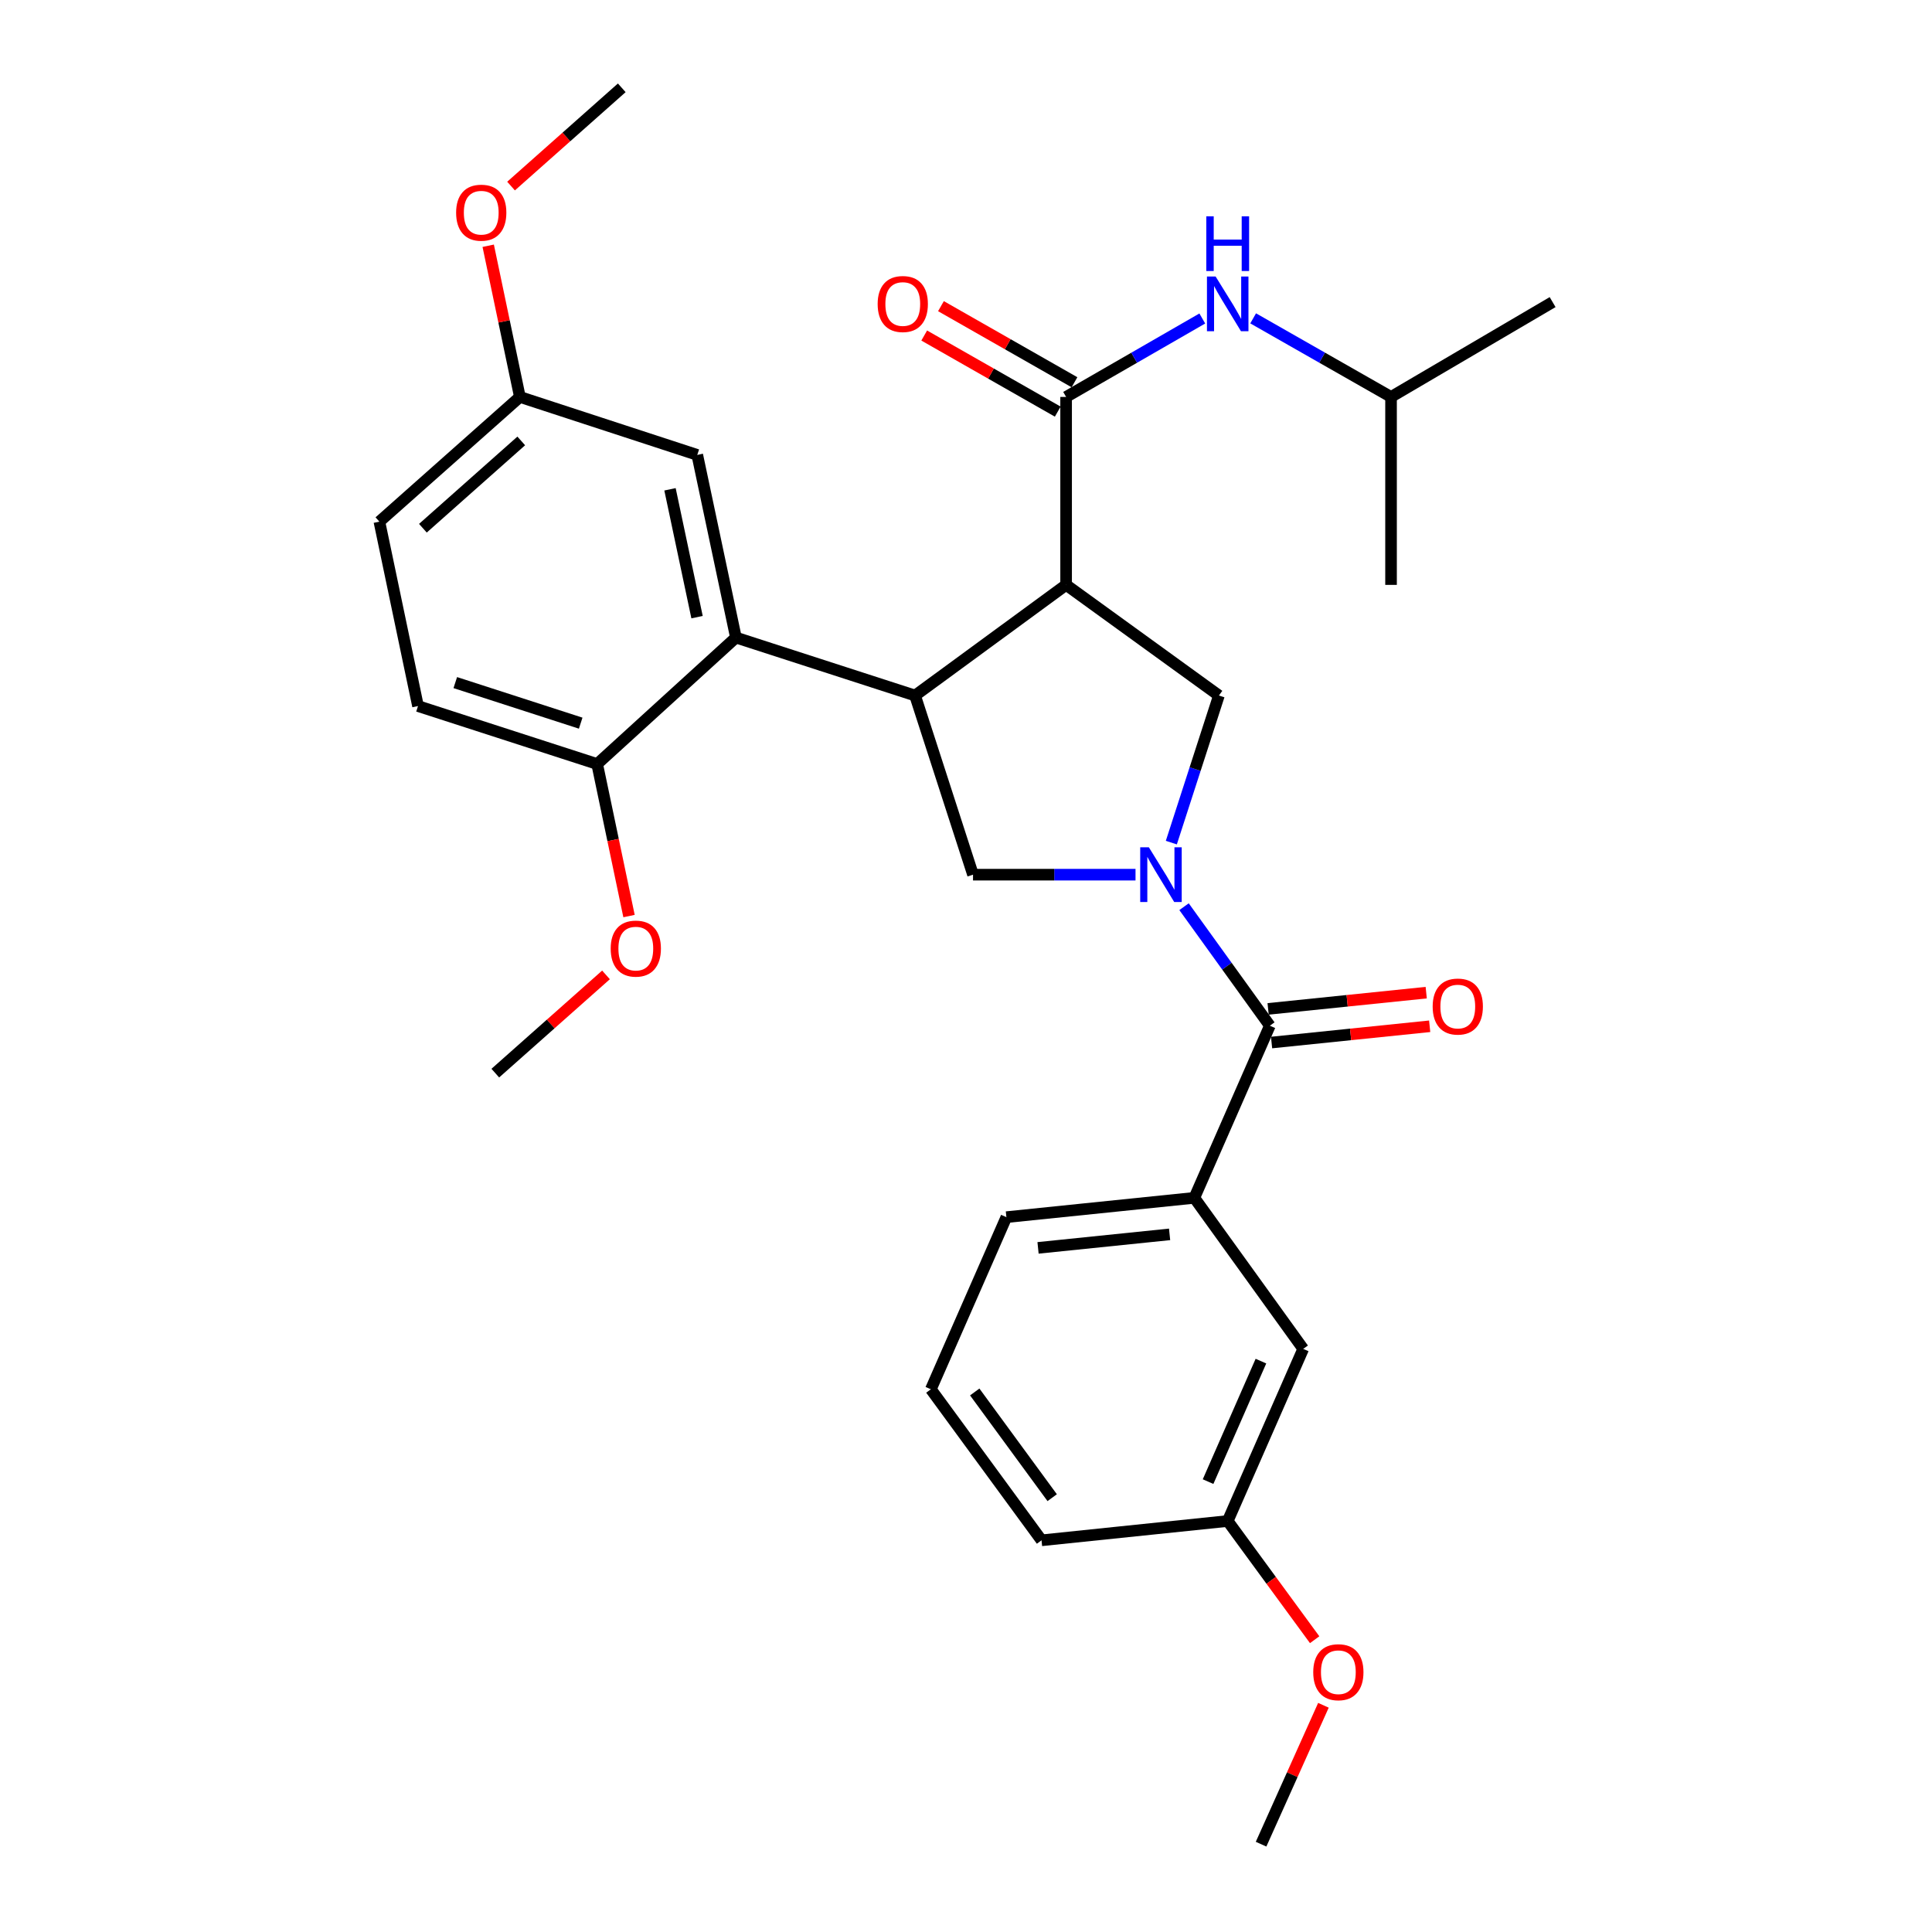 <?xml version='1.0' encoding='iso-8859-1'?>
<svg version='1.1' baseProfile='full'
              xmlns='http://www.w3.org/2000/svg'
                      xmlns:rdkit='http://www.rdkit.org/xml'
                      xmlns:xlink='http://www.w3.org/1999/xlink'
                  xml:space='preserve'
width='1000px' height='1000px' viewBox='0 0 1000 1000'>
<!-- END OF HEADER -->
<rect style='opacity:1.0;fill:#FFFFFF;stroke:none' width='1000' height='1000' x='0' y='0'> </rect>
<path class='bond-0' d='M 481.814,719.088 L 539.094,797.266' style='fill:none;fill-rule:evenodd;stroke:#000000;stroke-width:6px;stroke-linecap:butt;stroke-linejoin:miter;stroke-opacity:1' />
<path class='bond-0' d='M 504.519,720.475 L 544.615,775.199' style='fill:none;fill-rule:evenodd;stroke:#000000;stroke-width:6px;stroke-linecap:butt;stroke-linejoin:miter;stroke-opacity:1' />
<path class='bond-1' d='M 481.814,719.088 L 520.908,629.995' style='fill:none;fill-rule:evenodd;stroke:#000000;stroke-width:6px;stroke-linecap:butt;stroke-linejoin:miter;stroke-opacity:1' />
<path class='bond-2' d='M 587.741,452.732 L 545.688,452.732' style='fill:none;fill-rule:evenodd;stroke:#0000FF;stroke-width:6px;stroke-linecap:butt;stroke-linejoin:miter;stroke-opacity:1' />
<path class='bond-2' d='M 545.688,452.732 L 503.635,452.732' style='fill:none;fill-rule:evenodd;stroke:#000000;stroke-width:6px;stroke-linecap:butt;stroke-linejoin:miter;stroke-opacity:1' />
<path class='bond-3' d='M 612.857,469.301 L 635.063,500.105' style='fill:none;fill-rule:evenodd;stroke:#0000FF;stroke-width:6px;stroke-linecap:butt;stroke-linejoin:miter;stroke-opacity:1' />
<path class='bond-3' d='M 635.063,500.105 L 657.269,530.91' style='fill:none;fill-rule:evenodd;stroke:#000000;stroke-width:6px;stroke-linecap:butt;stroke-linejoin:miter;stroke-opacity:1' />
<path class='bond-4' d='M 606.282,436.135 L 618.595,398.069' style='fill:none;fill-rule:evenodd;stroke:#0000FF;stroke-width:6px;stroke-linecap:butt;stroke-linejoin:miter;stroke-opacity:1' />
<path class='bond-4' d='M 618.595,398.069 L 630.909,360.003' style='fill:none;fill-rule:evenodd;stroke:#000000;stroke-width:6px;stroke-linecap:butt;stroke-linejoin:miter;stroke-opacity:1' />
<path class='bond-5' d='M 658.164,539.612 L 699.081,535.405' style='fill:none;fill-rule:evenodd;stroke:#000000;stroke-width:6px;stroke-linecap:butt;stroke-linejoin:miter;stroke-opacity:1' />
<path class='bond-5' d='M 699.081,535.405 L 739.997,531.198' style='fill:none;fill-rule:evenodd;stroke:#FF0000;stroke-width:6px;stroke-linecap:butt;stroke-linejoin:miter;stroke-opacity:1' />
<path class='bond-5' d='M 656.375,522.207 L 697.291,518.001' style='fill:none;fill-rule:evenodd;stroke:#000000;stroke-width:6px;stroke-linecap:butt;stroke-linejoin:miter;stroke-opacity:1' />
<path class='bond-5' d='M 697.291,518.001 L 738.208,513.794' style='fill:none;fill-rule:evenodd;stroke:#FF0000;stroke-width:6px;stroke-linecap:butt;stroke-linejoin:miter;stroke-opacity:1' />
<path class='bond-6' d='M 657.269,530.91 L 618.185,620.003' style='fill:none;fill-rule:evenodd;stroke:#000000;stroke-width:6px;stroke-linecap:butt;stroke-linejoin:miter;stroke-opacity:1' />
<path class='bond-7' d='M 520.908,629.995 L 618.185,620.003' style='fill:none;fill-rule:evenodd;stroke:#000000;stroke-width:6px;stroke-linecap:butt;stroke-linejoin:miter;stroke-opacity:1' />
<path class='bond-7' d='M 537.287,645.901 L 605.381,638.906' style='fill:none;fill-rule:evenodd;stroke:#000000;stroke-width:6px;stroke-linecap:butt;stroke-linejoin:miter;stroke-opacity:1' />
<path class='bond-8' d='M 618.185,620.003 L 674.542,698.181' style='fill:none;fill-rule:evenodd;stroke:#000000;stroke-width:6px;stroke-linecap:butt;stroke-linejoin:miter;stroke-opacity:1' />
<path class='bond-9' d='M 503.635,452.732 L 473.639,360.003' style='fill:none;fill-rule:evenodd;stroke:#000000;stroke-width:6px;stroke-linecap:butt;stroke-linejoin:miter;stroke-opacity:1' />
<path class='bond-10' d='M 630.909,360.003 L 551.817,302.733' style='fill:none;fill-rule:evenodd;stroke:#000000;stroke-width:6px;stroke-linecap:butt;stroke-linejoin:miter;stroke-opacity:1' />
<path class='bond-11' d='M 551.817,302.733 L 551.817,205.455' style='fill:none;fill-rule:evenodd;stroke:#000000;stroke-width:6px;stroke-linecap:butt;stroke-linejoin:miter;stroke-opacity:1' />
<path class='bond-12' d='M 551.817,302.733 L 473.639,360.003' style='fill:none;fill-rule:evenodd;stroke:#000000;stroke-width:6px;stroke-linecap:butt;stroke-linejoin:miter;stroke-opacity:1' />
<path class='bond-13' d='M 473.639,360.003 L 380.911,329.997' style='fill:none;fill-rule:evenodd;stroke:#000000;stroke-width:6px;stroke-linecap:butt;stroke-linejoin:miter;stroke-opacity:1' />
<path class='bond-14' d='M 720.002,205.455 L 803.633,156.369' style='fill:none;fill-rule:evenodd;stroke:#000000;stroke-width:6px;stroke-linecap:butt;stroke-linejoin:miter;stroke-opacity:1' />
<path class='bond-15' d='M 720.002,205.455 L 720.002,302.733' style='fill:none;fill-rule:evenodd;stroke:#000000;stroke-width:6px;stroke-linecap:butt;stroke-linejoin:miter;stroke-opacity:1' />
<path class='bond-16' d='M 720.002,205.455 L 684.316,185.118' style='fill:none;fill-rule:evenodd;stroke:#000000;stroke-width:6px;stroke-linecap:butt;stroke-linejoin:miter;stroke-opacity:1' />
<path class='bond-16' d='M 684.316,185.118 L 648.63,164.78' style='fill:none;fill-rule:evenodd;stroke:#0000FF;stroke-width:6px;stroke-linecap:butt;stroke-linejoin:miter;stroke-opacity:1' />
<path class='bond-17' d='M 551.817,205.455 L 587.061,185.153' style='fill:none;fill-rule:evenodd;stroke:#000000;stroke-width:6px;stroke-linecap:butt;stroke-linejoin:miter;stroke-opacity:1' />
<path class='bond-17' d='M 587.061,185.153 L 622.305,164.85' style='fill:none;fill-rule:evenodd;stroke:#0000FF;stroke-width:6px;stroke-linecap:butt;stroke-linejoin:miter;stroke-opacity:1' />
<path class='bond-18' d='M 556.149,197.855 L 521.593,178.161' style='fill:none;fill-rule:evenodd;stroke:#000000;stroke-width:6px;stroke-linecap:butt;stroke-linejoin:miter;stroke-opacity:1' />
<path class='bond-18' d='M 521.593,178.161 L 487.037,158.468' style='fill:none;fill-rule:evenodd;stroke:#FF0000;stroke-width:6px;stroke-linecap:butt;stroke-linejoin:miter;stroke-opacity:1' />
<path class='bond-18' d='M 547.486,213.056 L 512.93,193.362' style='fill:none;fill-rule:evenodd;stroke:#000000;stroke-width:6px;stroke-linecap:butt;stroke-linejoin:miter;stroke-opacity:1' />
<path class='bond-18' d='M 512.93,193.362 L 478.374,173.669' style='fill:none;fill-rule:evenodd;stroke:#FF0000;stroke-width:6px;stroke-linecap:butt;stroke-linejoin:miter;stroke-opacity:1' />
<path class='bond-19' d='M 269.092,205.455 L 196.367,270.006' style='fill:none;fill-rule:evenodd;stroke:#000000;stroke-width:6px;stroke-linecap:butt;stroke-linejoin:miter;stroke-opacity:1' />
<path class='bond-19' d='M 269.798,228.223 L 218.89,273.408' style='fill:none;fill-rule:evenodd;stroke:#000000;stroke-width:6px;stroke-linecap:butt;stroke-linejoin:miter;stroke-opacity:1' />
<path class='bond-20' d='M 269.092,205.455 L 360.907,235.461' style='fill:none;fill-rule:evenodd;stroke:#000000;stroke-width:6px;stroke-linecap:butt;stroke-linejoin:miter;stroke-opacity:1' />
<path class='bond-21' d='M 269.092,205.455 L 260.892,166.329' style='fill:none;fill-rule:evenodd;stroke:#000000;stroke-width:6px;stroke-linecap:butt;stroke-linejoin:miter;stroke-opacity:1' />
<path class='bond-21' d='M 260.892,166.329 L 252.693,127.203' style='fill:none;fill-rule:evenodd;stroke:#FF0000;stroke-width:6px;stroke-linecap:butt;stroke-linejoin:miter;stroke-opacity:1' />
<path class='bond-22' d='M 196.367,270.006 L 216.361,365.456' style='fill:none;fill-rule:evenodd;stroke:#000000;stroke-width:6px;stroke-linecap:butt;stroke-linejoin:miter;stroke-opacity:1' />
<path class='bond-23' d='M 216.361,365.456 L 309.09,395.452' style='fill:none;fill-rule:evenodd;stroke:#000000;stroke-width:6px;stroke-linecap:butt;stroke-linejoin:miter;stroke-opacity:1' />
<path class='bond-23' d='M 235.655,353.309 L 300.565,374.306' style='fill:none;fill-rule:evenodd;stroke:#000000;stroke-width:6px;stroke-linecap:butt;stroke-linejoin:miter;stroke-opacity:1' />
<path class='bond-24' d='M 309.09,395.452 L 380.911,329.997' style='fill:none;fill-rule:evenodd;stroke:#000000;stroke-width:6px;stroke-linecap:butt;stroke-linejoin:miter;stroke-opacity:1' />
<path class='bond-25' d='M 309.09,395.452 L 317.336,434.803' style='fill:none;fill-rule:evenodd;stroke:#000000;stroke-width:6px;stroke-linecap:butt;stroke-linejoin:miter;stroke-opacity:1' />
<path class='bond-25' d='M 317.336,434.803 L 325.582,474.153' style='fill:none;fill-rule:evenodd;stroke:#FF0000;stroke-width:6px;stroke-linecap:butt;stroke-linejoin:miter;stroke-opacity:1' />
<path class='bond-26' d='M 380.911,329.997 L 360.907,235.461' style='fill:none;fill-rule:evenodd;stroke:#000000;stroke-width:6px;stroke-linecap:butt;stroke-linejoin:miter;stroke-opacity:1' />
<path class='bond-26' d='M 360.793,319.439 L 346.791,253.263' style='fill:none;fill-rule:evenodd;stroke:#000000;stroke-width:6px;stroke-linecap:butt;stroke-linejoin:miter;stroke-opacity:1' />
<path class='bond-27' d='M 313.663,504.606 L 285.016,530.029' style='fill:none;fill-rule:evenodd;stroke:#FF0000;stroke-width:6px;stroke-linecap:butt;stroke-linejoin:miter;stroke-opacity:1' />
<path class='bond-27' d='M 285.016,530.029 L 256.369,555.453' style='fill:none;fill-rule:evenodd;stroke:#000000;stroke-width:6px;stroke-linecap:butt;stroke-linejoin:miter;stroke-opacity:1' />
<path class='bond-28' d='M 264.519,96.31 L 293.171,70.882' style='fill:none;fill-rule:evenodd;stroke:#FF0000;stroke-width:6px;stroke-linecap:butt;stroke-linejoin:miter;stroke-opacity:1' />
<path class='bond-28' d='M 293.171,70.882 L 321.823,45.455' style='fill:none;fill-rule:evenodd;stroke:#000000;stroke-width:6px;stroke-linecap:butt;stroke-linejoin:miter;stroke-opacity:1' />
<path class='bond-29' d='M 674.542,698.181 L 635.458,787.274' style='fill:none;fill-rule:evenodd;stroke:#000000;stroke-width:6px;stroke-linecap:butt;stroke-linejoin:miter;stroke-opacity:1' />
<path class='bond-29' d='M 652.657,704.516 L 625.298,766.882' style='fill:none;fill-rule:evenodd;stroke:#000000;stroke-width:6px;stroke-linecap:butt;stroke-linejoin:miter;stroke-opacity:1' />
<path class='bond-30' d='M 539.094,797.266 L 635.458,787.274' style='fill:none;fill-rule:evenodd;stroke:#000000;stroke-width:6px;stroke-linecap:butt;stroke-linejoin:miter;stroke-opacity:1' />
<path class='bond-31' d='M 635.458,787.274 L 657.96,817.992' style='fill:none;fill-rule:evenodd;stroke:#000000;stroke-width:6px;stroke-linecap:butt;stroke-linejoin:miter;stroke-opacity:1' />
<path class='bond-31' d='M 657.96,817.992 L 680.463,848.709' style='fill:none;fill-rule:evenodd;stroke:#FF0000;stroke-width:6px;stroke-linecap:butt;stroke-linejoin:miter;stroke-opacity:1' />
<path class='bond-32' d='M 685.005,882.654 L 668.868,918.6' style='fill:none;fill-rule:evenodd;stroke:#FF0000;stroke-width:6px;stroke-linecap:butt;stroke-linejoin:miter;stroke-opacity:1' />
<path class='bond-32' d='M 668.868,918.6 L 652.73,954.545' style='fill:none;fill-rule:evenodd;stroke:#000000;stroke-width:6px;stroke-linecap:butt;stroke-linejoin:miter;stroke-opacity:1' />
<path  class='atom-1' d='M 594.653 438.572
L 603.933 453.572
Q 604.853 455.052, 606.333 457.732
Q 607.813 460.412, 607.893 460.572
L 607.893 438.572
L 611.653 438.572
L 611.653 466.892
L 607.773 466.892
L 597.813 450.492
Q 596.653 448.572, 595.413 446.372
Q 594.213 444.172, 593.853 443.492
L 593.853 466.892
L 590.173 466.892
L 590.173 438.572
L 594.653 438.572
' fill='#0000FF'/>
<path  class='atom-3' d='M 741.547 520.988
Q 741.547 514.188, 744.907 510.388
Q 748.267 506.588, 754.547 506.588
Q 760.827 506.588, 764.187 510.388
Q 767.547 514.188, 767.547 520.988
Q 767.547 527.868, 764.147 531.788
Q 760.747 535.668, 754.547 535.668
Q 748.307 535.668, 744.907 531.788
Q 741.547 527.908, 741.547 520.988
M 754.547 532.468
Q 758.867 532.468, 761.187 529.588
Q 763.547 526.668, 763.547 520.988
Q 763.547 515.428, 761.187 512.628
Q 758.867 509.788, 754.547 509.788
Q 750.227 509.788, 747.867 512.588
Q 745.547 515.388, 745.547 520.988
Q 745.547 526.708, 747.867 529.588
Q 750.227 532.468, 754.547 532.468
' fill='#FF0000'/>
<path  class='atom-12' d='M 629.198 143.113
L 638.478 158.113
Q 639.398 159.593, 640.878 162.273
Q 642.358 164.953, 642.438 165.113
L 642.438 143.113
L 646.198 143.113
L 646.198 171.433
L 642.318 171.433
L 632.358 155.033
Q 631.198 153.113, 629.958 150.913
Q 628.758 148.713, 628.398 148.033
L 628.398 171.433
L 624.718 171.433
L 624.718 143.113
L 629.198 143.113
' fill='#0000FF'/>
<path  class='atom-12' d='M 624.378 111.961
L 628.218 111.961
L 628.218 124.001
L 642.698 124.001
L 642.698 111.961
L 646.538 111.961
L 646.538 140.281
L 642.698 140.281
L 642.698 127.201
L 628.218 127.201
L 628.218 140.281
L 624.378 140.281
L 624.378 111.961
' fill='#0000FF'/>
<path  class='atom-13' d='M 454.273 157.353
Q 454.273 150.553, 457.633 146.753
Q 460.993 142.953, 467.273 142.953
Q 473.553 142.953, 476.913 146.753
Q 480.273 150.553, 480.273 157.353
Q 480.273 164.233, 476.873 168.153
Q 473.473 172.033, 467.273 172.033
Q 461.033 172.033, 457.633 168.153
Q 454.273 164.273, 454.273 157.353
M 467.273 168.833
Q 471.593 168.833, 473.913 165.953
Q 476.273 163.033, 476.273 157.353
Q 476.273 151.793, 473.913 148.993
Q 471.593 146.153, 467.273 146.153
Q 462.953 146.153, 460.593 148.953
Q 458.273 151.753, 458.273 157.353
Q 458.273 163.073, 460.593 165.953
Q 462.953 168.833, 467.273 168.833
' fill='#FF0000'/>
<path  class='atom-21' d='M 316.093 490.992
Q 316.093 484.192, 319.453 480.392
Q 322.813 476.592, 329.093 476.592
Q 335.373 476.592, 338.733 480.392
Q 342.093 484.192, 342.093 490.992
Q 342.093 497.872, 338.693 501.792
Q 335.293 505.672, 329.093 505.672
Q 322.853 505.672, 319.453 501.792
Q 316.093 497.912, 316.093 490.992
M 329.093 502.472
Q 333.413 502.472, 335.733 499.592
Q 338.093 496.672, 338.093 490.992
Q 338.093 485.432, 335.733 482.632
Q 333.413 479.792, 329.093 479.792
Q 324.773 479.792, 322.413 482.592
Q 320.093 485.392, 320.093 490.992
Q 320.093 496.712, 322.413 499.592
Q 324.773 502.472, 329.093 502.472
' fill='#FF0000'/>
<path  class='atom-23' d='M 236.088 110.085
Q 236.088 103.285, 239.448 99.485
Q 242.808 95.685, 249.088 95.685
Q 255.368 95.685, 258.728 99.485
Q 262.088 103.285, 262.088 110.085
Q 262.088 116.965, 258.688 120.885
Q 255.288 124.765, 249.088 124.765
Q 242.848 124.765, 239.448 120.885
Q 236.088 117.005, 236.088 110.085
M 249.088 121.565
Q 253.408 121.565, 255.728 118.685
Q 258.088 115.765, 258.088 110.085
Q 258.088 104.525, 255.728 101.725
Q 253.408 98.885, 249.088 98.885
Q 244.768 98.885, 242.408 101.685
Q 240.088 104.485, 240.088 110.085
Q 240.088 115.805, 242.408 118.685
Q 244.768 121.565, 249.088 121.565
' fill='#FF0000'/>
<path  class='atom-29' d='M 679.728 865.532
Q 679.728 858.732, 683.088 854.932
Q 686.448 851.132, 692.728 851.132
Q 699.008 851.132, 702.368 854.932
Q 705.728 858.732, 705.728 865.532
Q 705.728 872.412, 702.328 876.332
Q 698.928 880.212, 692.728 880.212
Q 686.488 880.212, 683.088 876.332
Q 679.728 872.452, 679.728 865.532
M 692.728 877.012
Q 697.048 877.012, 699.368 874.132
Q 701.728 871.212, 701.728 865.532
Q 701.728 859.972, 699.368 857.172
Q 697.048 854.332, 692.728 854.332
Q 688.408 854.332, 686.048 857.132
Q 683.728 859.932, 683.728 865.532
Q 683.728 871.252, 686.048 874.132
Q 688.408 877.012, 692.728 877.012
' fill='#FF0000'/>
</svg>
